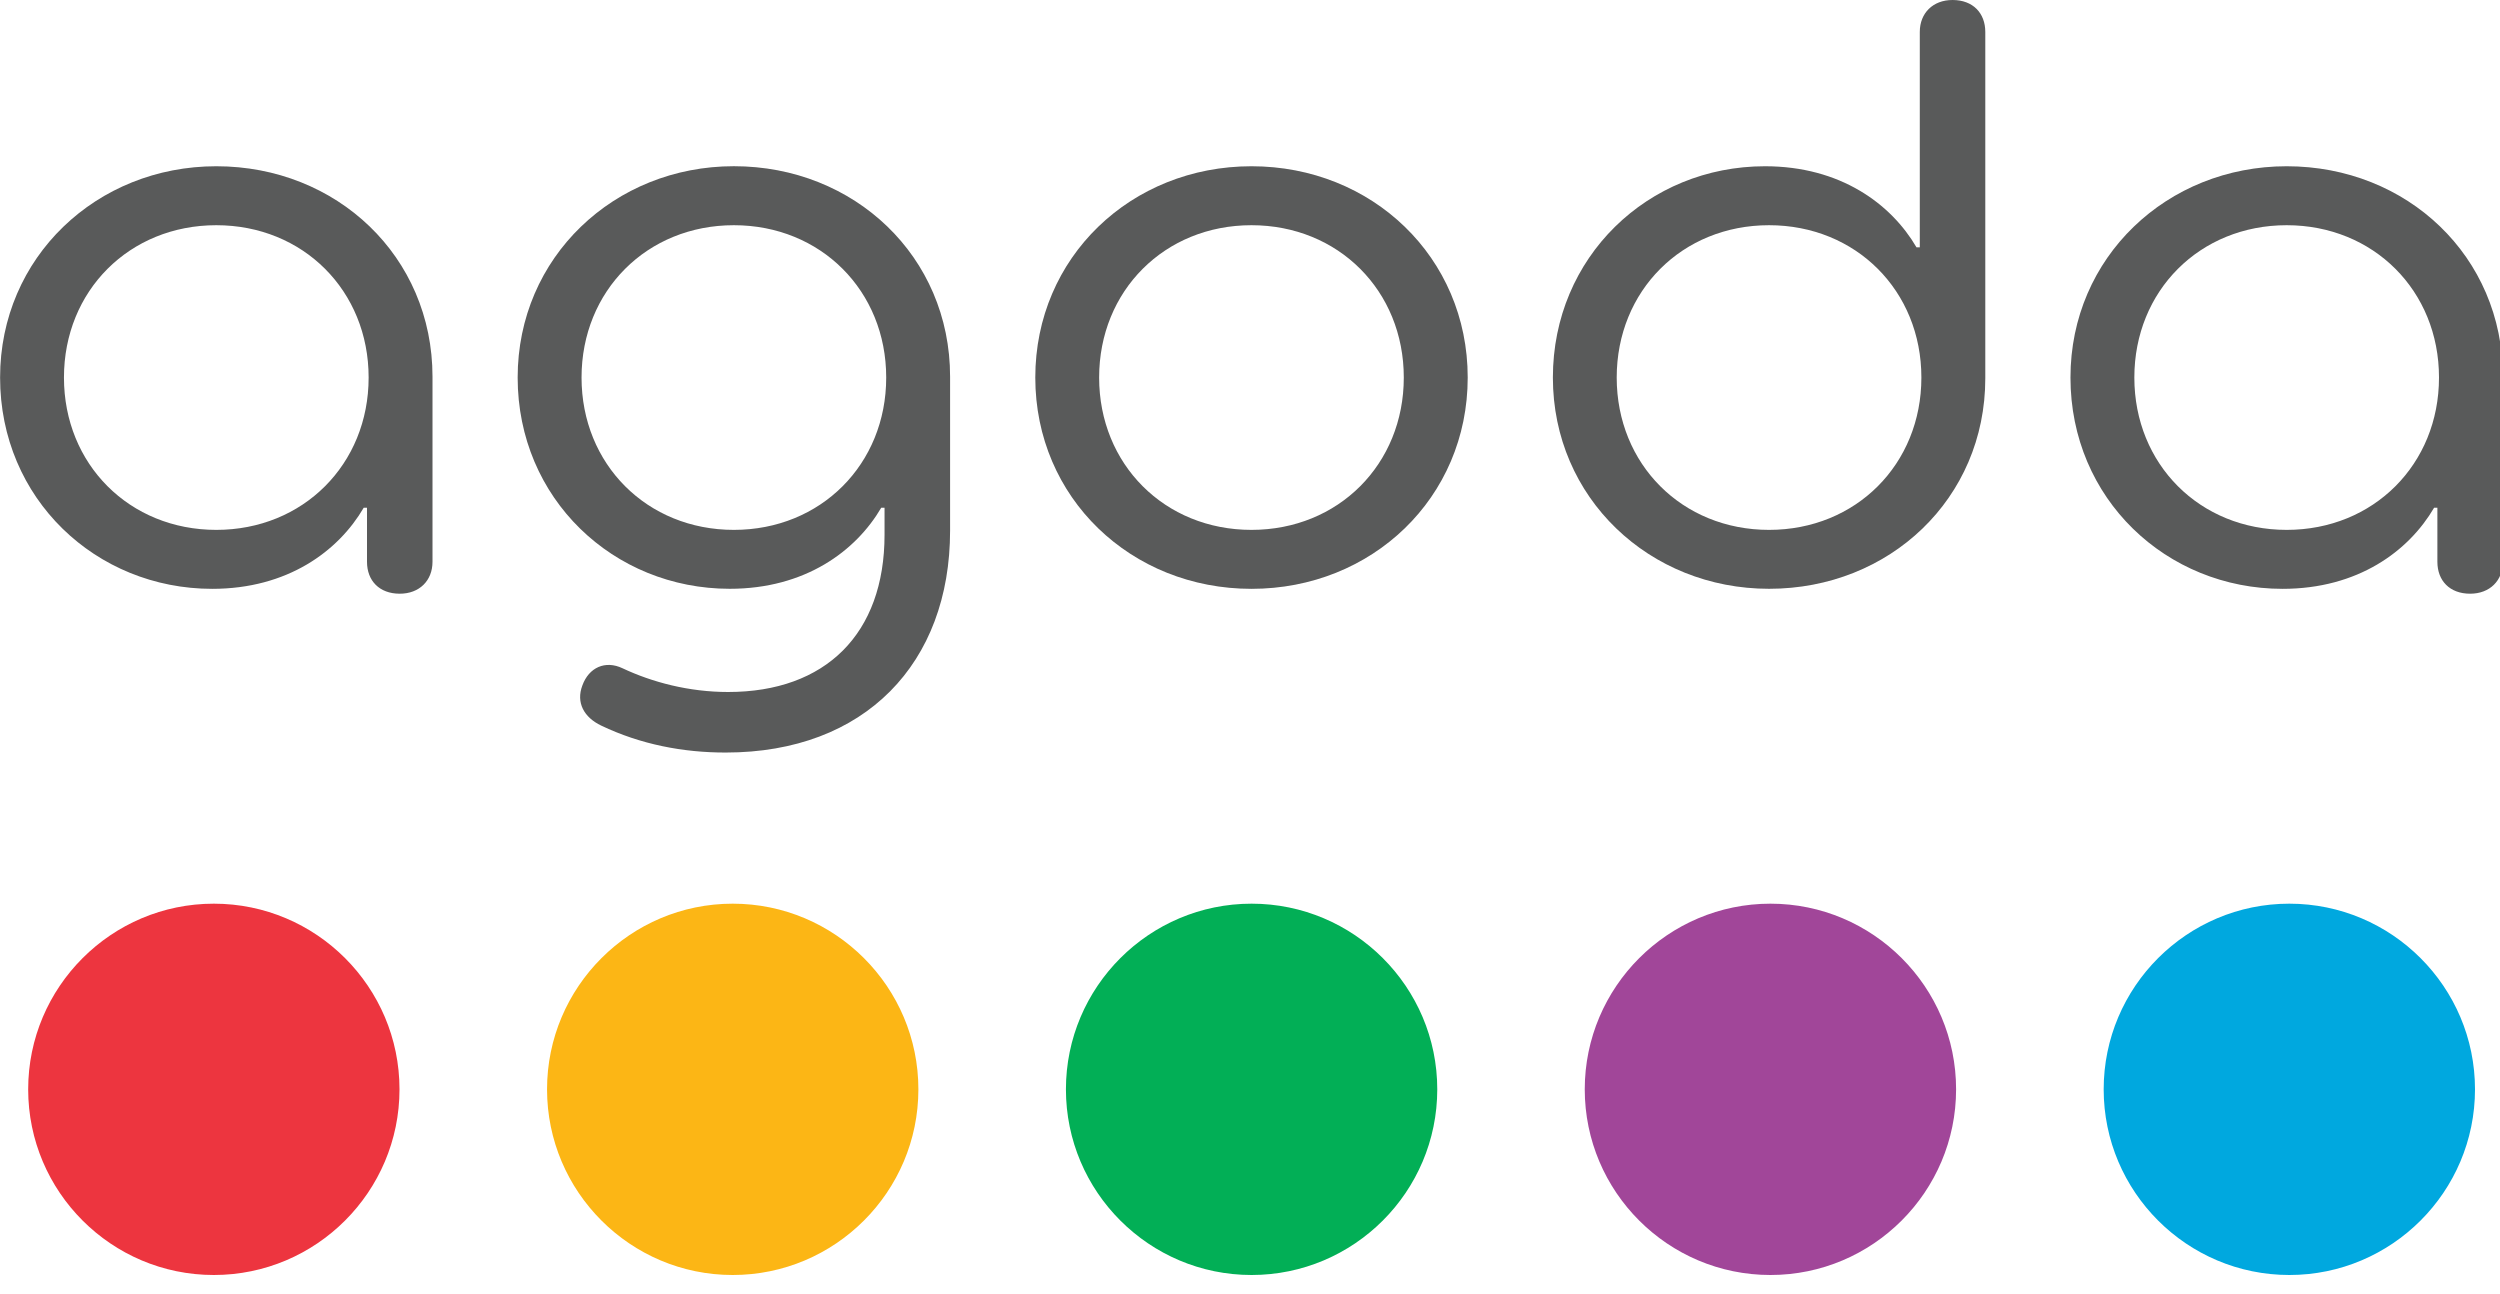 <svg width="170" height="88" viewBox="0 0 170 88" fill="none" xmlns="http://www.w3.org/2000/svg">
<g clip-path="url(#clip0)">
<path d="M49.825 61.45C42.863 61.45 37.199 67.113 37.199 74.075C37.199 81.036 42.863 86.7 49.825 86.7C56.786 86.7 62.45 81.036 62.45 74.075C62.45 67.113 56.786 61.45 49.825 61.45Z" fill="#FCB615"/>
<path d="M14.541 61.45C7.579 61.45 1.916 67.113 1.916 74.075C1.916 81.036 7.579 86.7 14.541 86.7C21.502 86.7 27.166 81.036 27.166 74.075C27.166 67.113 21.502 61.45 14.541 61.45Z" fill="#ED353F"/>
<path d="M85.108 61.45C78.147 61.45 72.483 67.113 72.483 74.075C72.483 81.036 78.147 86.7 85.108 86.7C92.07 86.7 97.734 81.036 97.734 74.075C97.734 67.113 92.07 61.45 85.108 61.45Z" fill="#02AF56"/>
<path d="M155.675 61.45C148.714 61.45 143.05 67.113 143.05 74.075C143.05 81.036 148.714 86.7 155.675 86.7C162.637 86.7 168.3 81.036 168.3 74.075C168.3 67.113 162.637 61.45 155.675 61.45Z" fill="#00A8DF"/>
<path d="M120.391 61.45C113.43 61.45 107.763 67.113 107.763 74.075C107.763 81.036 113.427 86.7 120.389 86.7C127.35 86.7 133.014 81.036 133.014 74.075C133.017 67.113 127.356 61.45 120.391 61.45Z" fill="#A14699"/>
<path d="M25.067 25.673C25.067 19.768 20.613 15.314 14.708 15.314C8.803 15.314 4.349 19.768 4.349 25.673C4.349 31.575 8.803 36.032 14.708 36.032C20.61 36.032 25.067 31.575 25.067 25.673ZM0.006 25.673C0.006 17.488 6.576 11.305 14.708 11.305C22.893 11.305 29.41 17.431 29.41 25.616V38.202C29.41 39.483 28.518 40.372 27.183 40.372C25.792 40.372 24.956 39.483 24.956 38.202V34.527H24.732C23.007 37.48 19.553 40.041 14.43 40.041C6.523 40.041 0.006 33.915 0.006 25.673Z" fill="#595A5A"/>
<path d="M60.262 25.673C60.262 19.768 55.808 15.314 49.903 15.314C43.999 15.314 39.545 19.768 39.545 25.673C39.545 31.575 43.999 36.032 49.903 36.032C55.808 36.032 60.262 31.575 60.262 25.673ZM40.882 49.34C39.712 48.782 39.157 47.779 39.601 46.611C40.046 45.384 41.16 44.886 42.33 45.441C44.336 46.387 46.84 47.056 49.512 47.056C56.139 47.056 60.149 43.101 60.149 36.363V34.524H59.925C58.199 37.477 54.745 40.038 49.623 40.038C41.715 40.038 35.201 33.912 35.201 25.67C35.201 17.485 41.772 11.302 49.903 11.302C58.089 11.302 64.606 17.428 64.606 25.613V36.083C64.606 45.104 58.814 51.173 49.348 51.173C46.452 51.176 43.557 50.62 40.882 49.34Z" fill="#595A5A"/>
<path d="M95.458 25.673C95.458 19.768 91.004 15.314 85.099 15.314C79.195 15.314 74.741 19.768 74.741 25.673C74.741 31.575 79.195 36.032 85.099 36.032C91.004 36.032 95.458 31.575 95.458 25.673ZM70.4 25.673C70.4 17.488 76.917 11.305 85.102 11.305C93.288 11.305 99.804 17.485 99.804 25.673C99.804 33.858 93.288 40.041 85.102 40.041C76.914 40.041 70.4 33.858 70.4 25.673Z" fill="#595A5A"/>
<path d="M130.654 25.673C130.654 19.768 126.2 15.314 120.295 15.314C114.39 15.314 109.936 19.768 109.936 25.673C109.936 31.575 114.39 36.032 120.295 36.032C126.2 36.032 130.654 31.575 130.654 25.673ZM105.596 25.673C105.596 17.487 112.056 11.305 120.02 11.305C125.143 11.305 128.597 13.866 130.322 16.819H130.546V2.173C130.546 0.892 131.439 0 132.773 0C134.164 0 135 0.892 135 2.173V25.727C135 33.912 128.483 40.038 120.298 40.038C112.166 40.041 105.596 33.858 105.596 25.673Z" fill="#595A5A"/>
<path d="M165.852 25.673C165.852 19.768 161.398 15.314 155.494 15.314C149.589 15.314 145.135 19.768 145.135 25.673C145.135 31.575 149.589 36.032 155.494 36.032C161.396 36.032 165.852 31.575 165.852 25.673ZM140.792 25.673C140.792 17.488 147.362 11.305 155.494 11.305C163.679 11.305 170.196 17.431 170.196 25.616V38.202C170.196 39.483 169.303 40.372 167.969 40.372C166.578 40.372 165.742 39.483 165.742 38.202V34.527H165.518C163.793 37.48 160.339 40.041 155.216 40.041C147.308 40.041 140.792 33.915 140.792 25.673Z" fill="#595A5A"/>
</g>
<defs>
<clipPath id="clip0">
<rect width="170" height="87.55" fill="white"/>
</clipPath>
</defs>
</svg>
